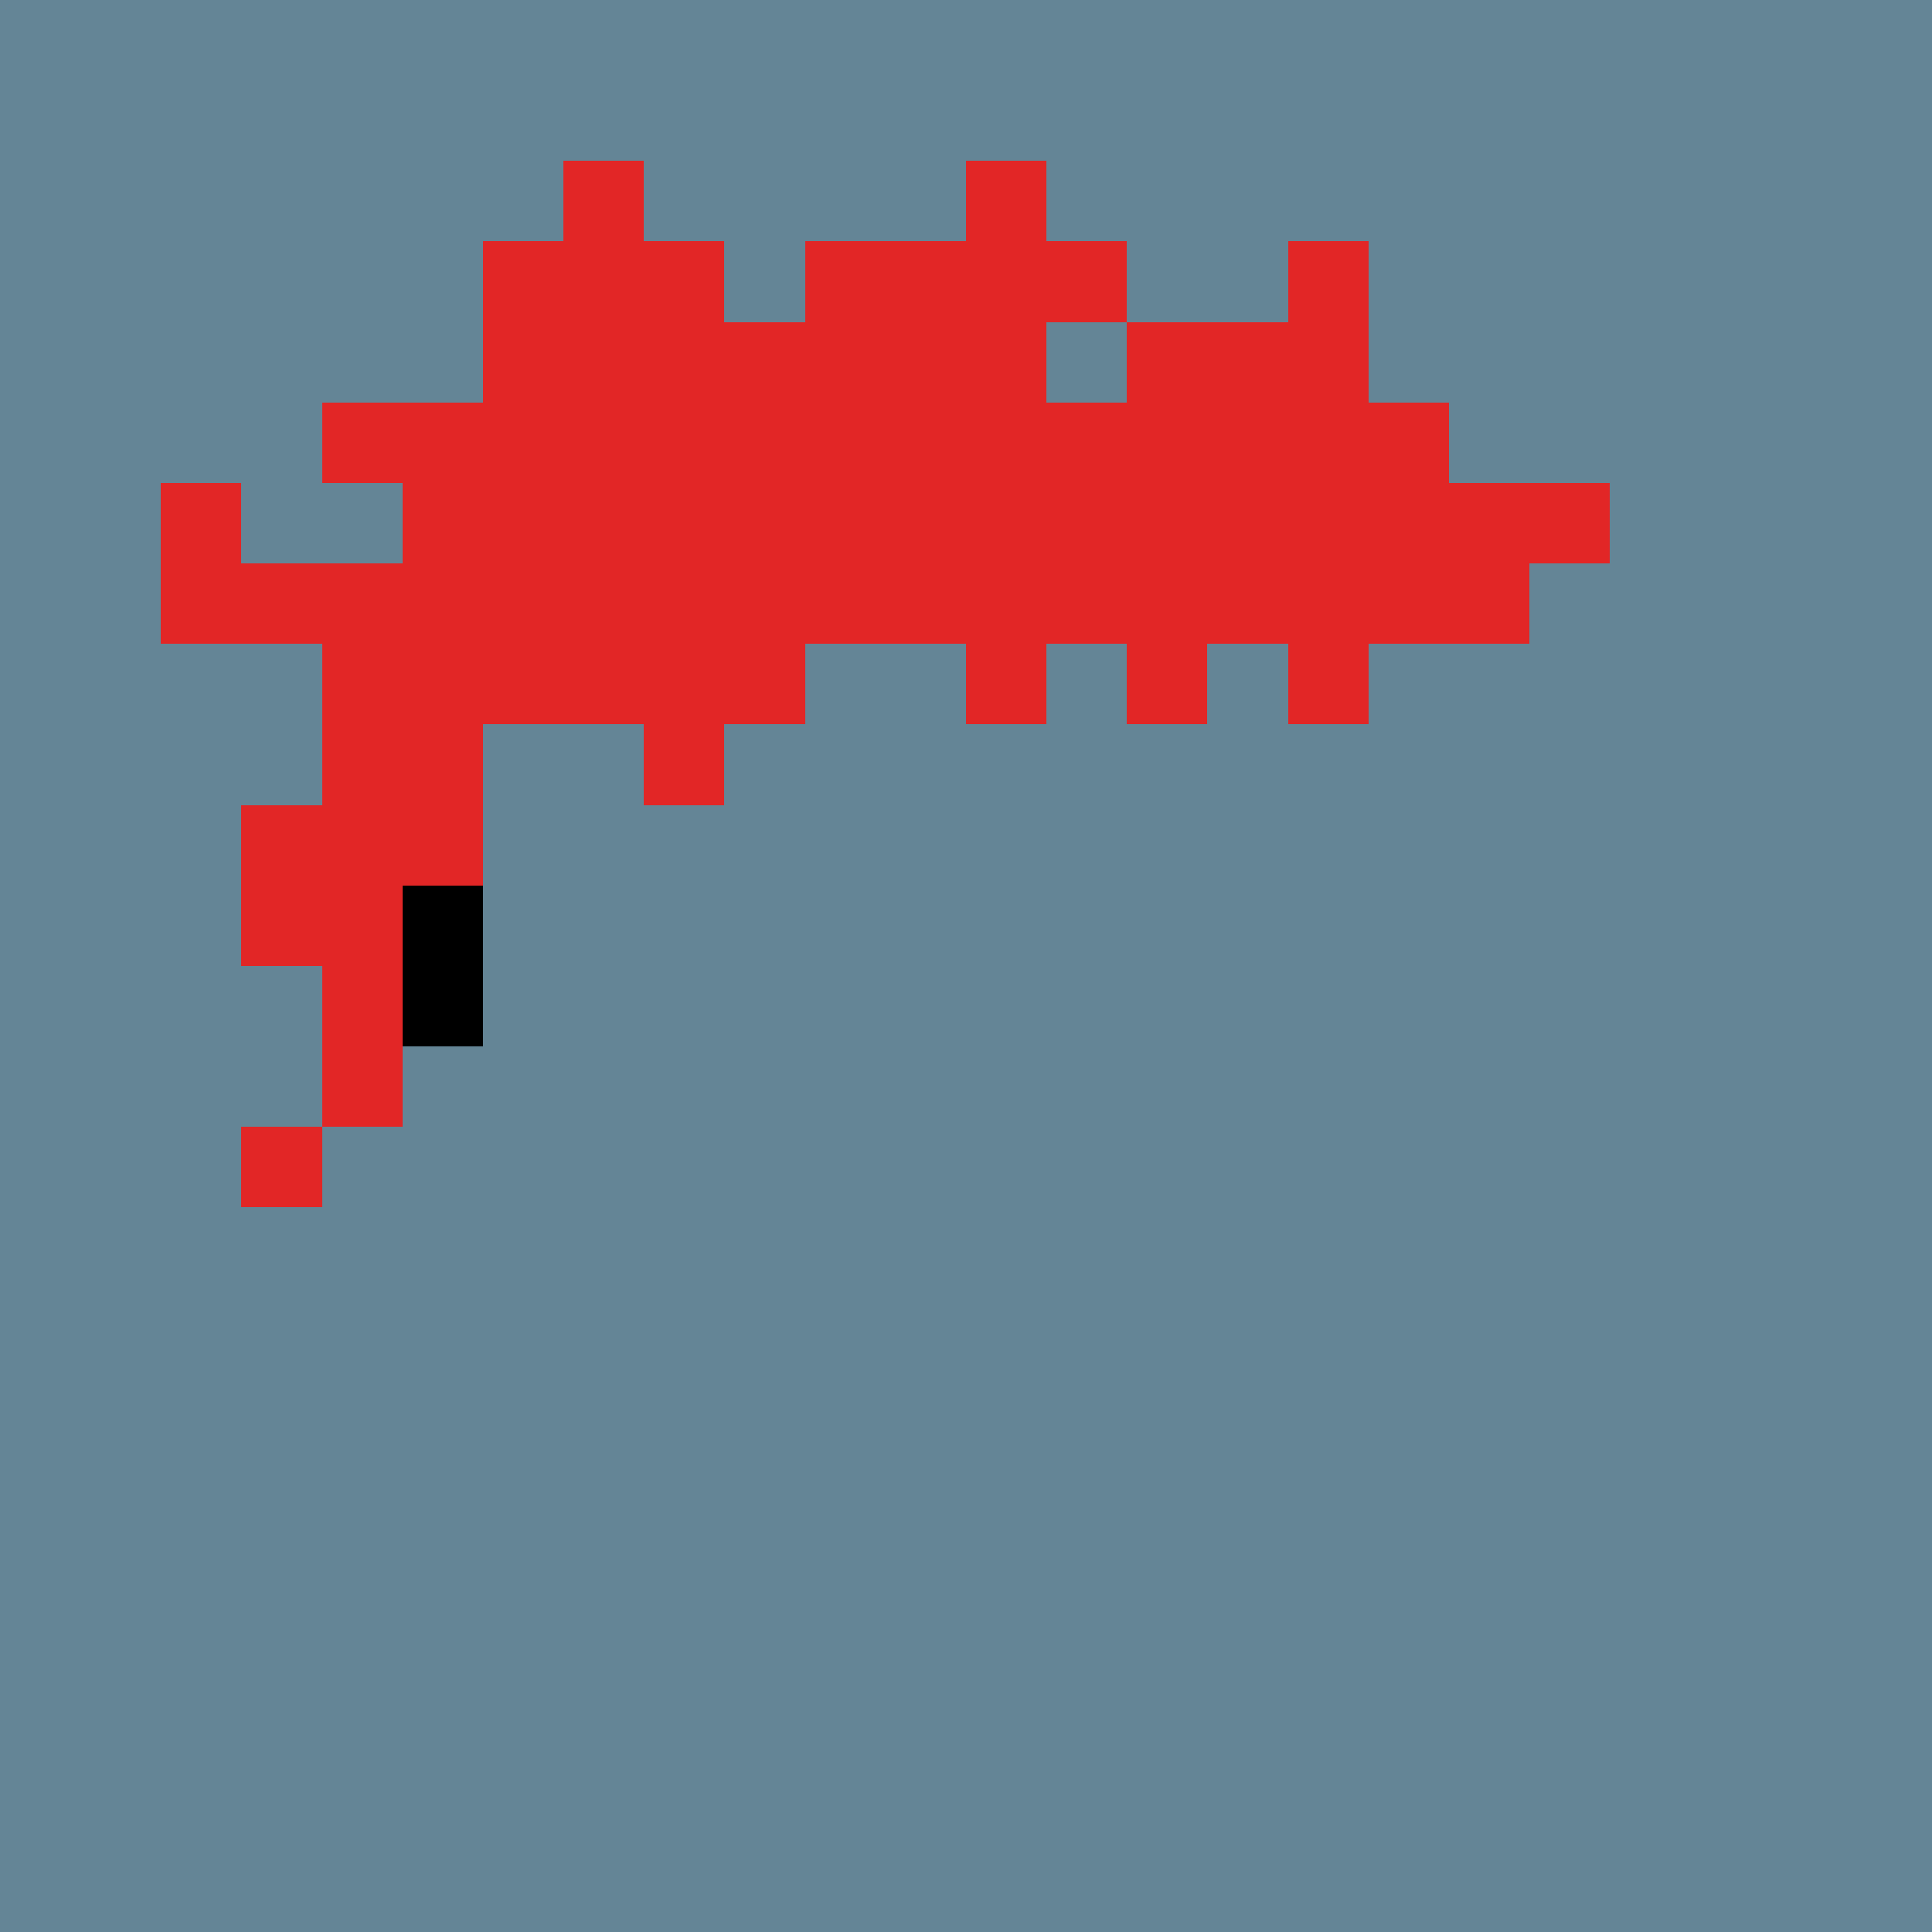 <svg xmlns="http://www.w3.org/2000/svg" viewBox="0 0 24 24" shape-rendering="crispEdges" width="768" height="768"><rect width="100%" height="100%" fill="#648596"/><rect width="24" height="1" x="0" y="0" fill="rgb(100,133,150)"/><rect width="24" height="1" x="0" y="1" fill="rgb(100,133,150)"/><rect width="8" height="1" x="0" y="2" fill="rgb(100,133,150)"/><rect width="1" height="1" x="7" y="2" fill="rgb(226,38,38)"/><rect width="4" height="1" x="8" y="2" fill="rgb(100,133,150)"/><rect width="1" height="1" x="12" y="2" fill="rgb(226,38,38)"/><rect width="11" height="1" x="13" y="2" fill="rgb(100,133,150)"/><rect width="7" height="1" x="0" y="3" fill="rgb(100,133,150)"/><rect width="3" height="1" x="6" y="3" fill="rgb(226,38,38)"/><rect width="1" height="1" x="9" y="3" fill="rgb(100,133,150)"/><rect width="4" height="1" x="10" y="3" fill="rgb(226,38,38)"/><rect width="2" height="1" x="14" y="3" fill="rgb(100,133,150)"/><rect width="1" height="1" x="16" y="3" fill="rgb(226,38,38)"/><rect width="7" height="1" x="17" y="3" fill="rgb(100,133,150)"/><rect width="7" height="1" x="0" y="4" fill="rgb(100,133,150)"/><rect width="7" height="1" x="6" y="4" fill="rgb(226,38,38)"/><rect width="1" height="1" x="13" y="4" fill="rgb(100,133,150)"/><rect width="3" height="1" x="14" y="4" fill="rgb(226,38,38)"/><rect width="7" height="1" x="17" y="4" fill="rgb(100,133,150)"/><rect width="5" height="1" x="0" y="5" fill="rgb(100,133,150)"/><rect width="14" height="1" x="4" y="5" fill="rgb(226,38,38)"/><rect width="6" height="1" x="18" y="5" fill="rgb(100,133,150)"/><rect width="3" height="1" x="0" y="6" fill="rgb(100,133,150)"/><rect width="1" height="1" x="2" y="6" fill="rgb(226,38,38)"/><rect width="2" height="1" x="3" y="6" fill="rgb(100,133,150)"/><rect width="15" height="1" x="5" y="6" fill="rgb(226,38,38)"/><rect width="4" height="1" x="20" y="6" fill="rgb(100,133,150)"/><rect width="3" height="1" x="0" y="7" fill="rgb(100,133,150)"/><rect width="17" height="1" x="2" y="7" fill="rgb(226,38,38)"/><rect width="5" height="1" x="19" y="7" fill="rgb(100,133,150)"/><rect width="5" height="1" x="0" y="8" fill="rgb(100,133,150)"/><rect width="6" height="1" x="4" y="8" fill="rgb(226,38,38)"/><rect width="2" height="1" x="10" y="8" fill="rgb(100,133,150)"/><rect width="1" height="1" x="12" y="8" fill="rgb(226,38,38)"/><rect width="1" height="1" x="13" y="8" fill="rgb(100,133,150)"/><rect width="1" height="1" x="14" y="8" fill="rgb(226,38,38)"/><rect width="1" height="1" x="15" y="8" fill="rgb(100,133,150)"/><rect width="1" height="1" x="16" y="8" fill="rgb(226,38,38)"/><rect width="7" height="1" x="17" y="8" fill="rgb(100,133,150)"/><rect width="5" height="1" x="0" y="9" fill="rgb(100,133,150)"/><rect width="2" height="1" x="4" y="9" fill="rgb(226,38,38)"/><rect width="2" height="1" x="6" y="9" fill="rgb(100,133,150)"/><rect width="1" height="1" x="8" y="9" fill="rgb(226,38,38)"/><rect width="15" height="1" x="9" y="9" fill="rgb(100,133,150)"/><rect width="4" height="1" x="0" y="10" fill="rgb(100,133,150)"/><rect width="3" height="1" x="3" y="10" fill="rgb(226,38,38)"/><rect width="18" height="1" x="6" y="10" fill="rgb(100,133,150)"/><rect width="4" height="1" x="0" y="11" fill="rgb(100,133,150)"/><rect width="2" height="1" x="3" y="11" fill="rgb(226,38,38)"/><rect width="1" height="1" x="5" y="11" fill="rgb(0,0,0)"/><rect width="18" height="1" x="6" y="11" fill="rgb(100,133,150)"/><rect width="5" height="1" x="0" y="12" fill="rgb(100,133,150)"/><rect width="1" height="1" x="4" y="12" fill="rgb(226,38,38)"/><rect width="1" height="1" x="5" y="12" fill="rgb(0,0,0)"/><rect width="18" height="1" x="6" y="12" fill="rgb(100,133,150)"/><rect width="5" height="1" x="0" y="13" fill="rgb(100,133,150)"/><rect width="1" height="1" x="4" y="13" fill="rgb(226,38,38)"/><rect width="19" height="1" x="5" y="13" fill="rgb(100,133,150)"/><rect width="4" height="1" x="0" y="14" fill="rgb(100,133,150)"/><rect width="1" height="1" x="3" y="14" fill="rgb(226,38,38)"/><rect width="20" height="1" x="4" y="14" fill="rgb(100,133,150)"/><rect width="24" height="9" x="0" y="15" fill="rgb(100,133,150)"/></svg>